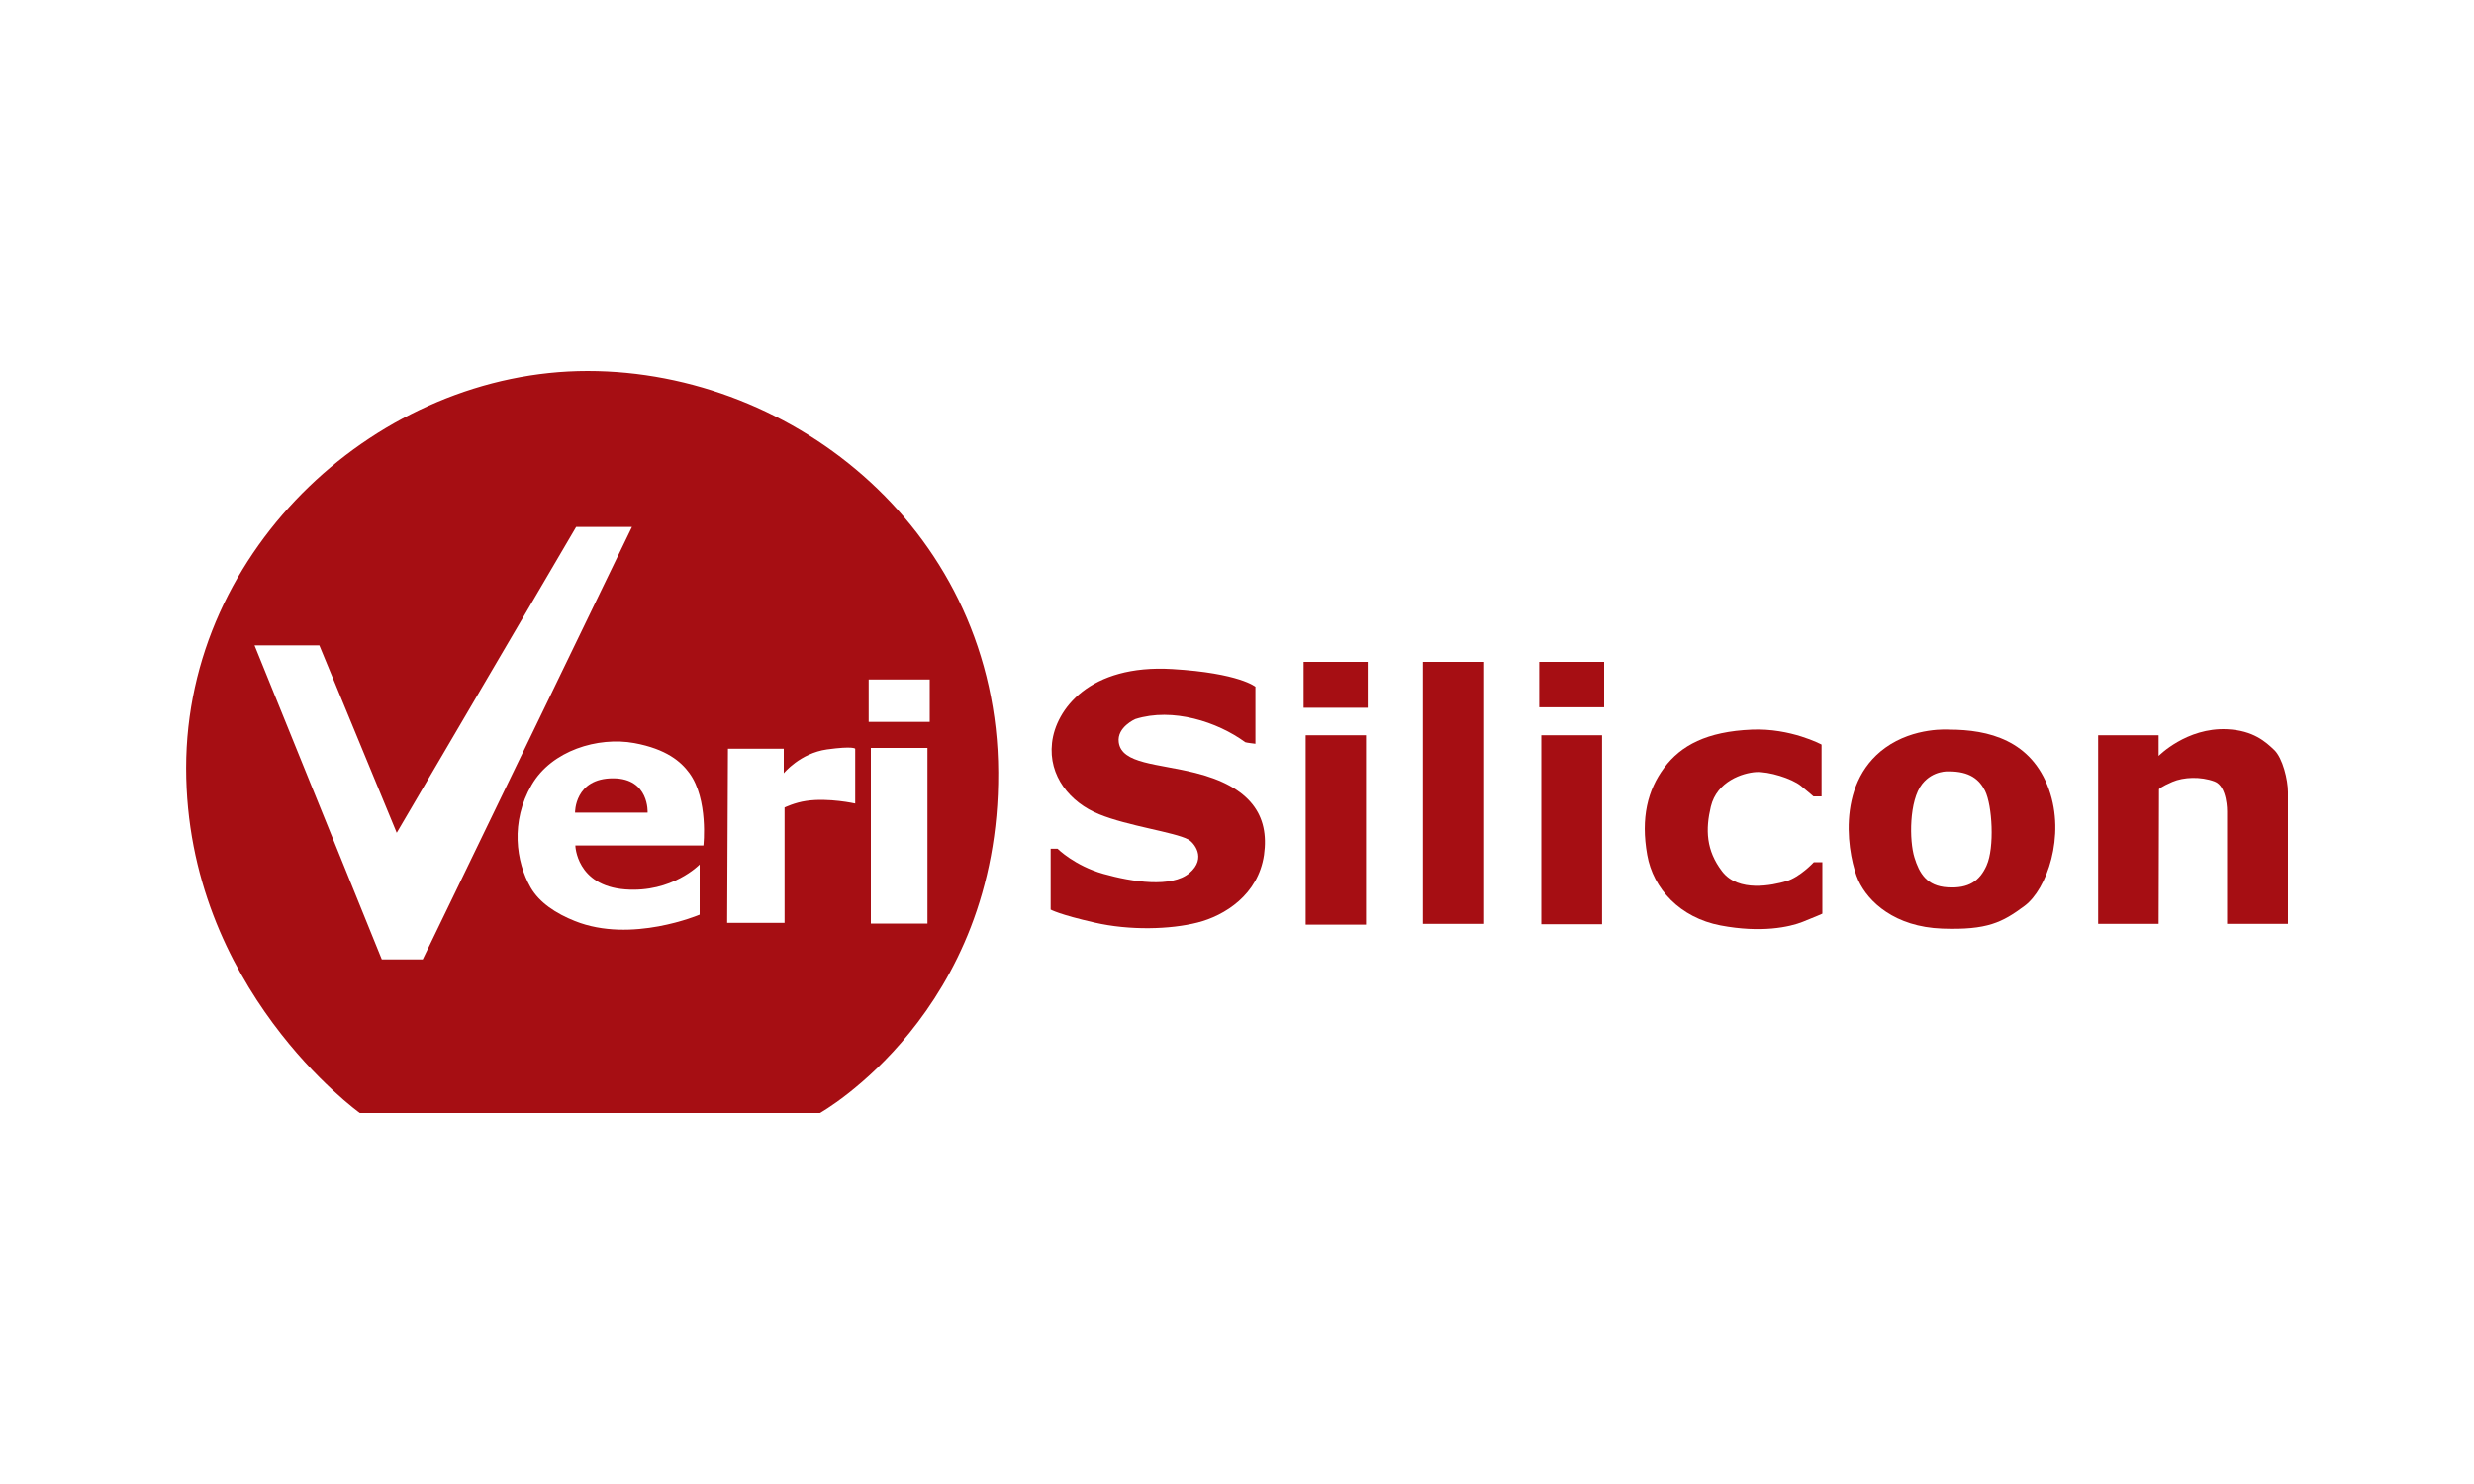 <?xml version="1.0" encoding="UTF-8"?><svg id="a" xmlns="http://www.w3.org/2000/svg" viewBox="0 0 250 150"><defs><style>.b{fill:#a60e13;fill-rule:evenodd;}</style></defs><path class="b" d="M126.86,69.44v5.74s-.95-.11-1.03-.16c-2.79-2.05-7.33-3.53-11.1-2.34,0,0-1.88,.81-1.68,2.34,.28,2.21,3.94,2.15,7.75,3.11,5.53,1.39,7.5,4.26,6.93,8.28-.58,4.02-3.98,6.15-6.72,6.84-2.75,.7-6.85,.82-10.41,0-3.57-.81-4.43-1.31-4.43-1.31v-6.15h.7s1.72,1.72,4.63,2.54c2.91,.82,6.89,1.43,8.69-.08,1.8-1.52,.43-3.11-.12-3.4-1.39-.74-6.11-1.36-9.01-2.55-2.91-1.18-5.13-3.85-4.75-7.21,.37-3.36,3.76-7.97,12.17-7.46,6.8,.41,8.4,1.8,8.4,1.8h0Z"/><polygon class="b" points="138.04 93.46 131.94 93.46 131.94 74.32 138.04 74.32 138.04 93.46 138.04 93.46"/><polygon class="b" points="138.21 71.54 131.73 71.54 131.73 66.9 138.21 66.9 138.21 71.54 138.21 71.54"/><polygon class="b" points="149.97 93.38 143.78 93.38 143.78 66.9 149.97 66.9 149.97 93.38 149.97 93.38"/><polygon class="b" points="162.1 71.49 155.54 71.49 155.54 66.9 162.1 66.9 162.1 71.49 162.1 71.49"/><polygon class="b" points="161.89 93.42 155.75 93.42 155.75 74.32 161.89 74.32 161.89 93.42 161.89 93.42"/><path class="b" d="M184.07,80.51v-5.25s-3.12-1.68-7.05-1.51c-4.55,.19-7.17,1.6-8.85,3.85-1.68,2.25-2.38,5.08-1.72,8.81,.6,3.43,3.32,6.35,7.41,7.13,4.1,.78,6.97,.17,8.32-.37,1.35-.53,1.97-.82,1.97-.82v-5.2h-.86s-1.39,1.51-2.79,1.92c-1.39,.41-4.83,1.15-6.47-.98-1.64-2.13-1.7-4.25-1.15-6.56,.62-2.58,3.24-3.4,4.55-3.49,1.31-.08,3.65,.66,4.55,1.39,.9,.74,1.27,1.07,1.27,1.07h.82Z"/><path class="b" d="M207.06,79.82c-1.78-5.01-6.14-6.07-10.08-6.07,0,0-3.53-.29-6.48,1.84-5.19,3.75-3.69,11.23-2.71,13.4,.99,2.17,3.69,4.7,8.48,4.87,4.55,.16,6.06-.62,8.32-2.3,2.25-1.68,4.14-7.05,2.46-11.76h0Zm-6.31,7.66c-.7,1.56-1.8,2.34-3.93,2.21-2.13-.12-2.87-1.43-3.36-3-.54-1.72-.55-5.78,.78-7.45,1.11-1.4,2.7-1.27,2.7-1.27,2.09,0,3.06,.8,3.65,1.96,.74,1.48,.97,5.75,.16,7.54h0Z"/><path class="b" d="M212.02,93.38v-19.06h6.11v2.09s2.83-2.89,6.92-2.7c2.66,.12,3.92,1.29,4.76,2.09,.86,.82,1.39,3.03,1.39,4.26v13.32h-6.15v-11.36s.04-2.54-1.27-3.03c-1.4-.52-3.12-.45-4.26,.04-1.15,.49-1.35,.74-1.35,.74l-.04,13.61h-6.11Z"/><path class="b" d="M59.38,37.5c-20.97,0-40.57,17.79-40.57,40.12s17.55,34.88,17.55,34.88h46.5s18.12-10.13,18.01-34.43c-.11-24.15-20.52-40.57-41.49-40.57h0Zm-20.8,59.47l-12.86-31.74h6.55l7.82,18.95,18.13-30.92h5.64l-21.14,43.71h-4.14Zm32.5-11.51h-12.94s.08,4.06,5.04,4.44c4.75,.36,7.52-2.52,7.52-2.52v5.07s-6.88,2.94-12.6,.65c-1.89-.75-3.59-1.85-4.48-3.4-1.48-2.59-2.06-6.65,.11-10.37,2.02-3.47,6.69-4.89,10.37-4.22,3.24,.6,4.71,1.87,5.56,3.03,1.94,2.65,1.42,7.32,1.42,7.32h0Zm15.34-4.24s-2.67-.6-4.93-.27c-1.19,.17-2.21,.67-2.21,.67v11.66h-5.8l.08-17.6h5.64v2.48s1.65-2.03,4.37-2.41c2.7-.37,2.85-.07,2.85-.07v5.54h0Zm7.3,12.13h-5.72v-17.75h5.72v17.75h0Zm-5.94-20.38v-4.29h6.17v4.29h-6.17Z"/><path class="b" d="M58.11,82.14h7.33s.19-3.45-3.46-3.47c-3.94-.02-3.87,3.47-3.87,3.47h0Z"/></svg>